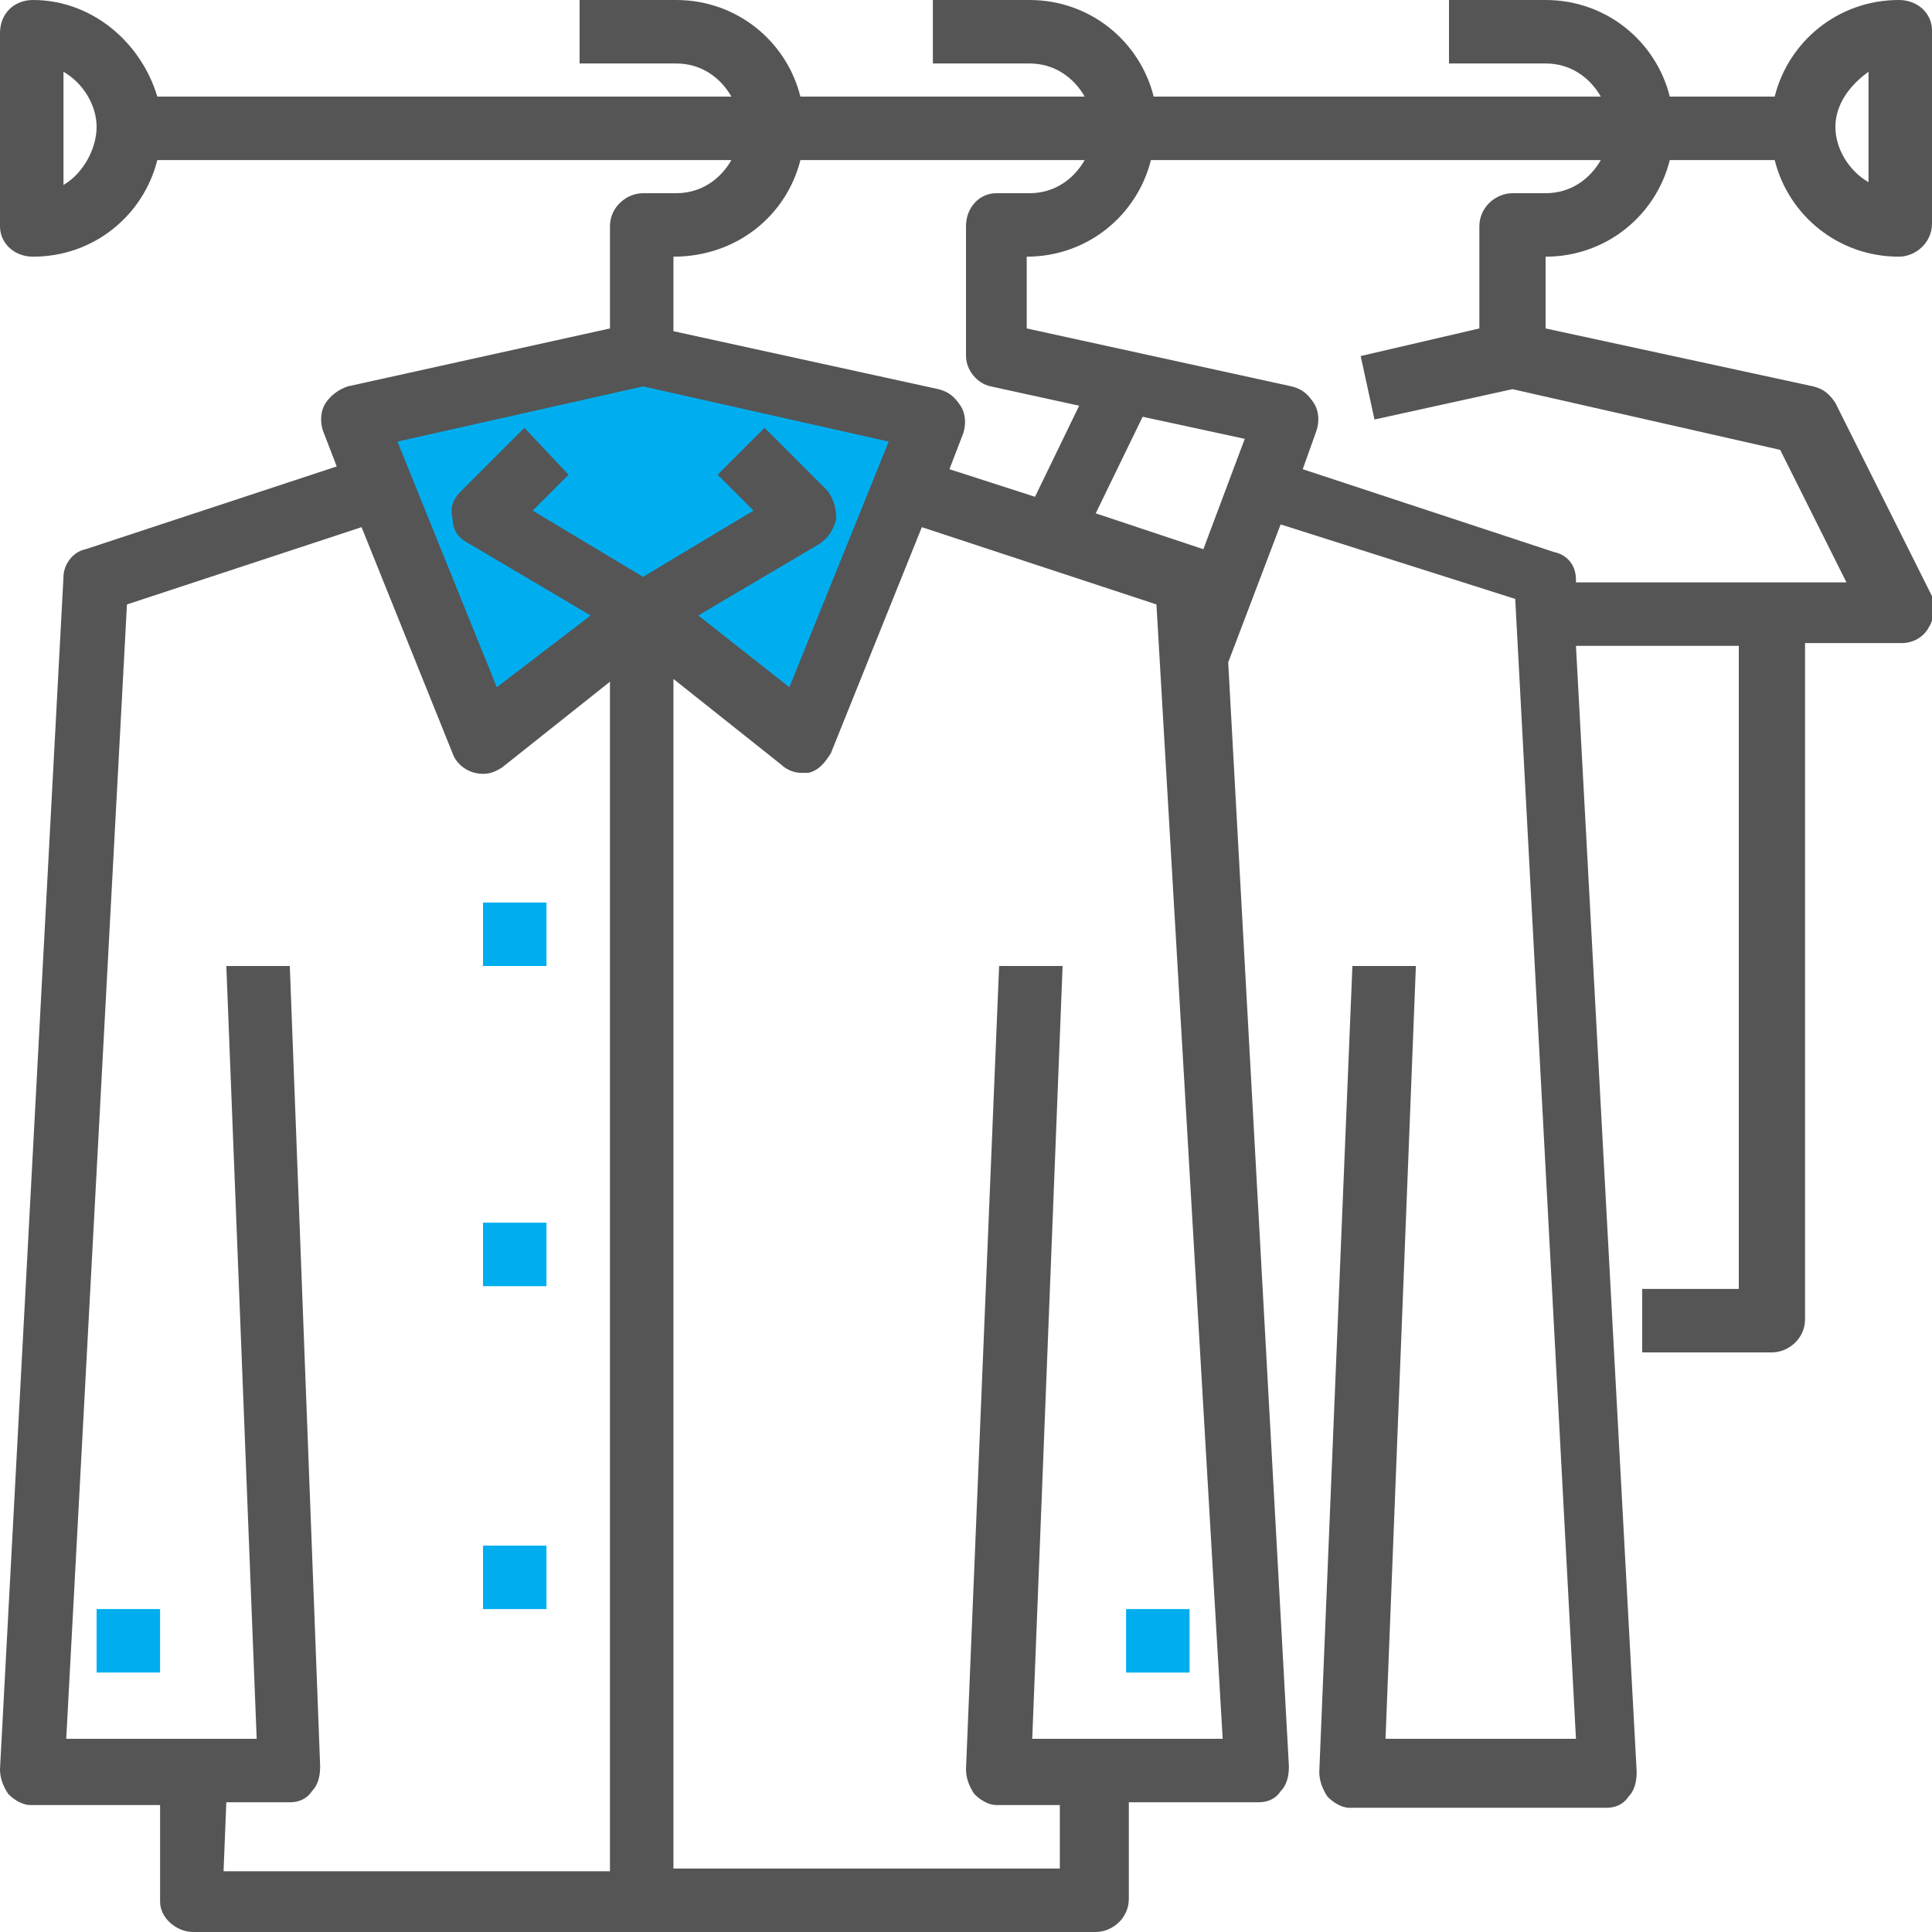 <svg xmlns="http://www.w3.org/2000/svg" xmlns:xlink="http://www.w3.org/1999/xlink" id="Layer_1" x="0px" y="0px" viewBox="0 0 70 70" style="enable-background:new 0 0 70 70;" xml:space="preserve"> <style type="text/css"> .st0{fill:#555555;} .st1{fill:#00AEEF;} .st2{fill:#3E495A;} .st3{fill-rule:evenodd;clip-rule:evenodd;fill:#555555;} .st4{fill:#FFFFFF;} .st5{fill:#846D6D;} .st6{fill:#846D6D;stroke:#846D6D;stroke-width:1.693;stroke-miterlimit:10;} .st7{fill-rule:evenodd;clip-rule:evenodd;fill:#00AEEF;} </style> <g> <path class="st0" d="M1.2,9.3c2.2,0,4-1.5,4.5-3.5h20.8c-0.4,0.7-1.1,1.2-2,1.2h-1.2c-0.6,0-1.2,0.5-1.2,1.2v3.7L12.6,14 c-0.3,0.1-0.6,0.3-0.8,0.6c-0.2,0.3-0.2,0.7-0.1,1l0.5,1.3l-9.1,3c-0.5,0.1-0.8,0.6-0.8,1L0,64.1c0,0.3,0.1,0.6,0.3,0.9 c0.2,0.2,0.5,0.4,0.8,0.4h4.7v3.5C5.8,69.5,6.4,70,7,70h32.7c0.6,0,1.2-0.5,1.2-1.2v-3.5h4.7c0.3,0,0.6-0.1,0.8-0.4 c0.2-0.2,0.3-0.5,0.3-0.9l-2.2-40l1.9-5l8.5,2.7L57.1,63h-6.9l1.1-28L49,35l-1.2,29.2c0,0.3,0.1,0.6,0.3,0.9 c0.2,0.2,0.5,0.4,0.8,0.4h9.3c0.3,0,0.6-0.1,0.8-0.4c0.2-0.2,0.3-0.5,0.3-0.9l-2.2-40.8H63v23.3h-3.5V49h4.7c0.6,0,1.2-0.5,1.2-1.2 V23.3h3.5c0.4,0,0.8-0.2,1-0.6c0.2-0.3,0.2-0.8,0.1-1.1l-3.5-7c-0.2-0.3-0.4-0.5-0.8-0.6L56,11.9V9.3c2.2,0,4-1.5,4.5-3.5h3.8 c0.5,2,2.3,3.5,4.5,3.5c0.6,0,1.2-0.5,1.2-1.2v-7C70,0.5,69.5,0,68.8,0c-2.2,0-4,1.5-4.5,3.5h-3.8C60,1.5,58.2,0,56,0h-3.5v2.3H56 c0.9,0,1.6,0.5,2,1.2H41.8c-0.5-2-2.3-3.5-4.5-3.5h-3.5v2.3h3.5c0.9,0,1.6,0.5,2,1.2H29c-0.5-2-2.3-3.5-4.5-3.5H21v2.3h3.5 c0.9,0,1.6,0.5,2,1.2H5.7C5.1,1.5,3.3,0,1.2,0C0.5,0,0,0.5,0,1.2v7C0,8.8,0.5,9.3,1.2,9.3L1.2,9.3z M67.7,2.6v4 c-0.7-0.4-1.2-1.2-1.2-2S67,3.1,67.7,2.6z M29,5.8h10.3c-0.4,0.7-1.1,1.2-2,1.2h-1.2C35.5,7,35,7.5,35,8.2v4.7c0,0.5,0.4,1,0.9,1.1 l3.2,0.7l-1.6,3.3l-3.1-1l0.5-1.3c0.1-0.3,0.1-0.7-0.1-1c-0.2-0.3-0.4-0.5-0.8-0.6l-9.6-2.1V9.3C26.7,9.3,28.5,7.8,29,5.8L29,5.8z M8.2,65.3h2.3c0.3,0,0.6-0.1,0.8-0.4c0.2-0.2,0.3-0.5,0.3-0.9L10.5,35L8.2,35l1.1,28H2.4l2.2-41.1l8.5-2.8l3.3,8.2 c0.1,0.3,0.4,0.6,0.8,0.7c0.4,0.1,0.7,0,1-0.2l3.9-3.1v43.1h-14L8.2,65.3z M37.4,63l1.1-28L36.2,35L35,64.1c0,0.3,0.1,0.6,0.3,0.9 c0.2,0.2,0.5,0.4,0.8,0.4h2.3v2.3h-14V24.6l3.9,3.1c0.2,0.2,0.5,0.3,0.7,0.3c0.1,0,0.2,0,0.3,0c0.4-0.1,0.6-0.4,0.8-0.7l3.3-8.2 l8.5,2.8L44.3,63H37.4z M43.6,19.9C43.6,19.9,43.6,19.9,43.6,19.9l-3.9-1.3l1.7-3.5l3.7,0.8L43.6,19.9z M56,7h-1.2 c-0.6,0-1.2,0.5-1.2,1.2v3.7l-4.3,1l0.5,2.3l5-1.1l9.7,2.2l2.4,4.8h-9.8l0-0.1c0-0.5-0.3-0.9-0.8-1l-9.1-3l0.5-1.4 c0.1-0.3,0.1-0.7-0.1-1c-0.2-0.3-0.4-0.5-0.8-0.6l-9.6-2.1V9.3c2.2,0,4-1.5,4.5-3.5H58C57.6,6.5,56.9,7,56,7L56,7z M2.3,2.6 c0.7,0.4,1.2,1.2,1.2,2S3,6.3,2.3,6.7V2.6z"></path> <path class="st1" d="M40.8,58.3h2.3v2.3h-2.3V58.3z"></path> <path class="st1" d="M3.5,58.3h2.3v2.3H3.5V58.3z"></path> <path class="st1" d="M17.5,32.7h2.3V35h-2.3V32.7z"></path> <path class="st1" d="M17.5,44.3h2.3v2.3h-2.3V44.3z"></path> <path class="st1" d="M17.5,56h2.3v2.3h-2.3V56z"></path> </g> <path class="st1" d="M23.3,14l8.9,2l-3.6,8.9l-3.3-2.6l4.4-2.6c0.3-0.2,0.5-0.5,0.6-0.9c0-0.4-0.1-0.7-0.3-1l-2.3-2.3L26,17.2 l1.3,1.3l-4,2.4l-4-2.4l1.3-1.3L19,15.5l-2.3,2.3c-0.3,0.3-0.4,0.6-0.3,1c0,0.4,0.2,0.7,0.6,0.9l4.4,2.6L18,24.9L14.4,16L23.3,14z"></path> </svg>